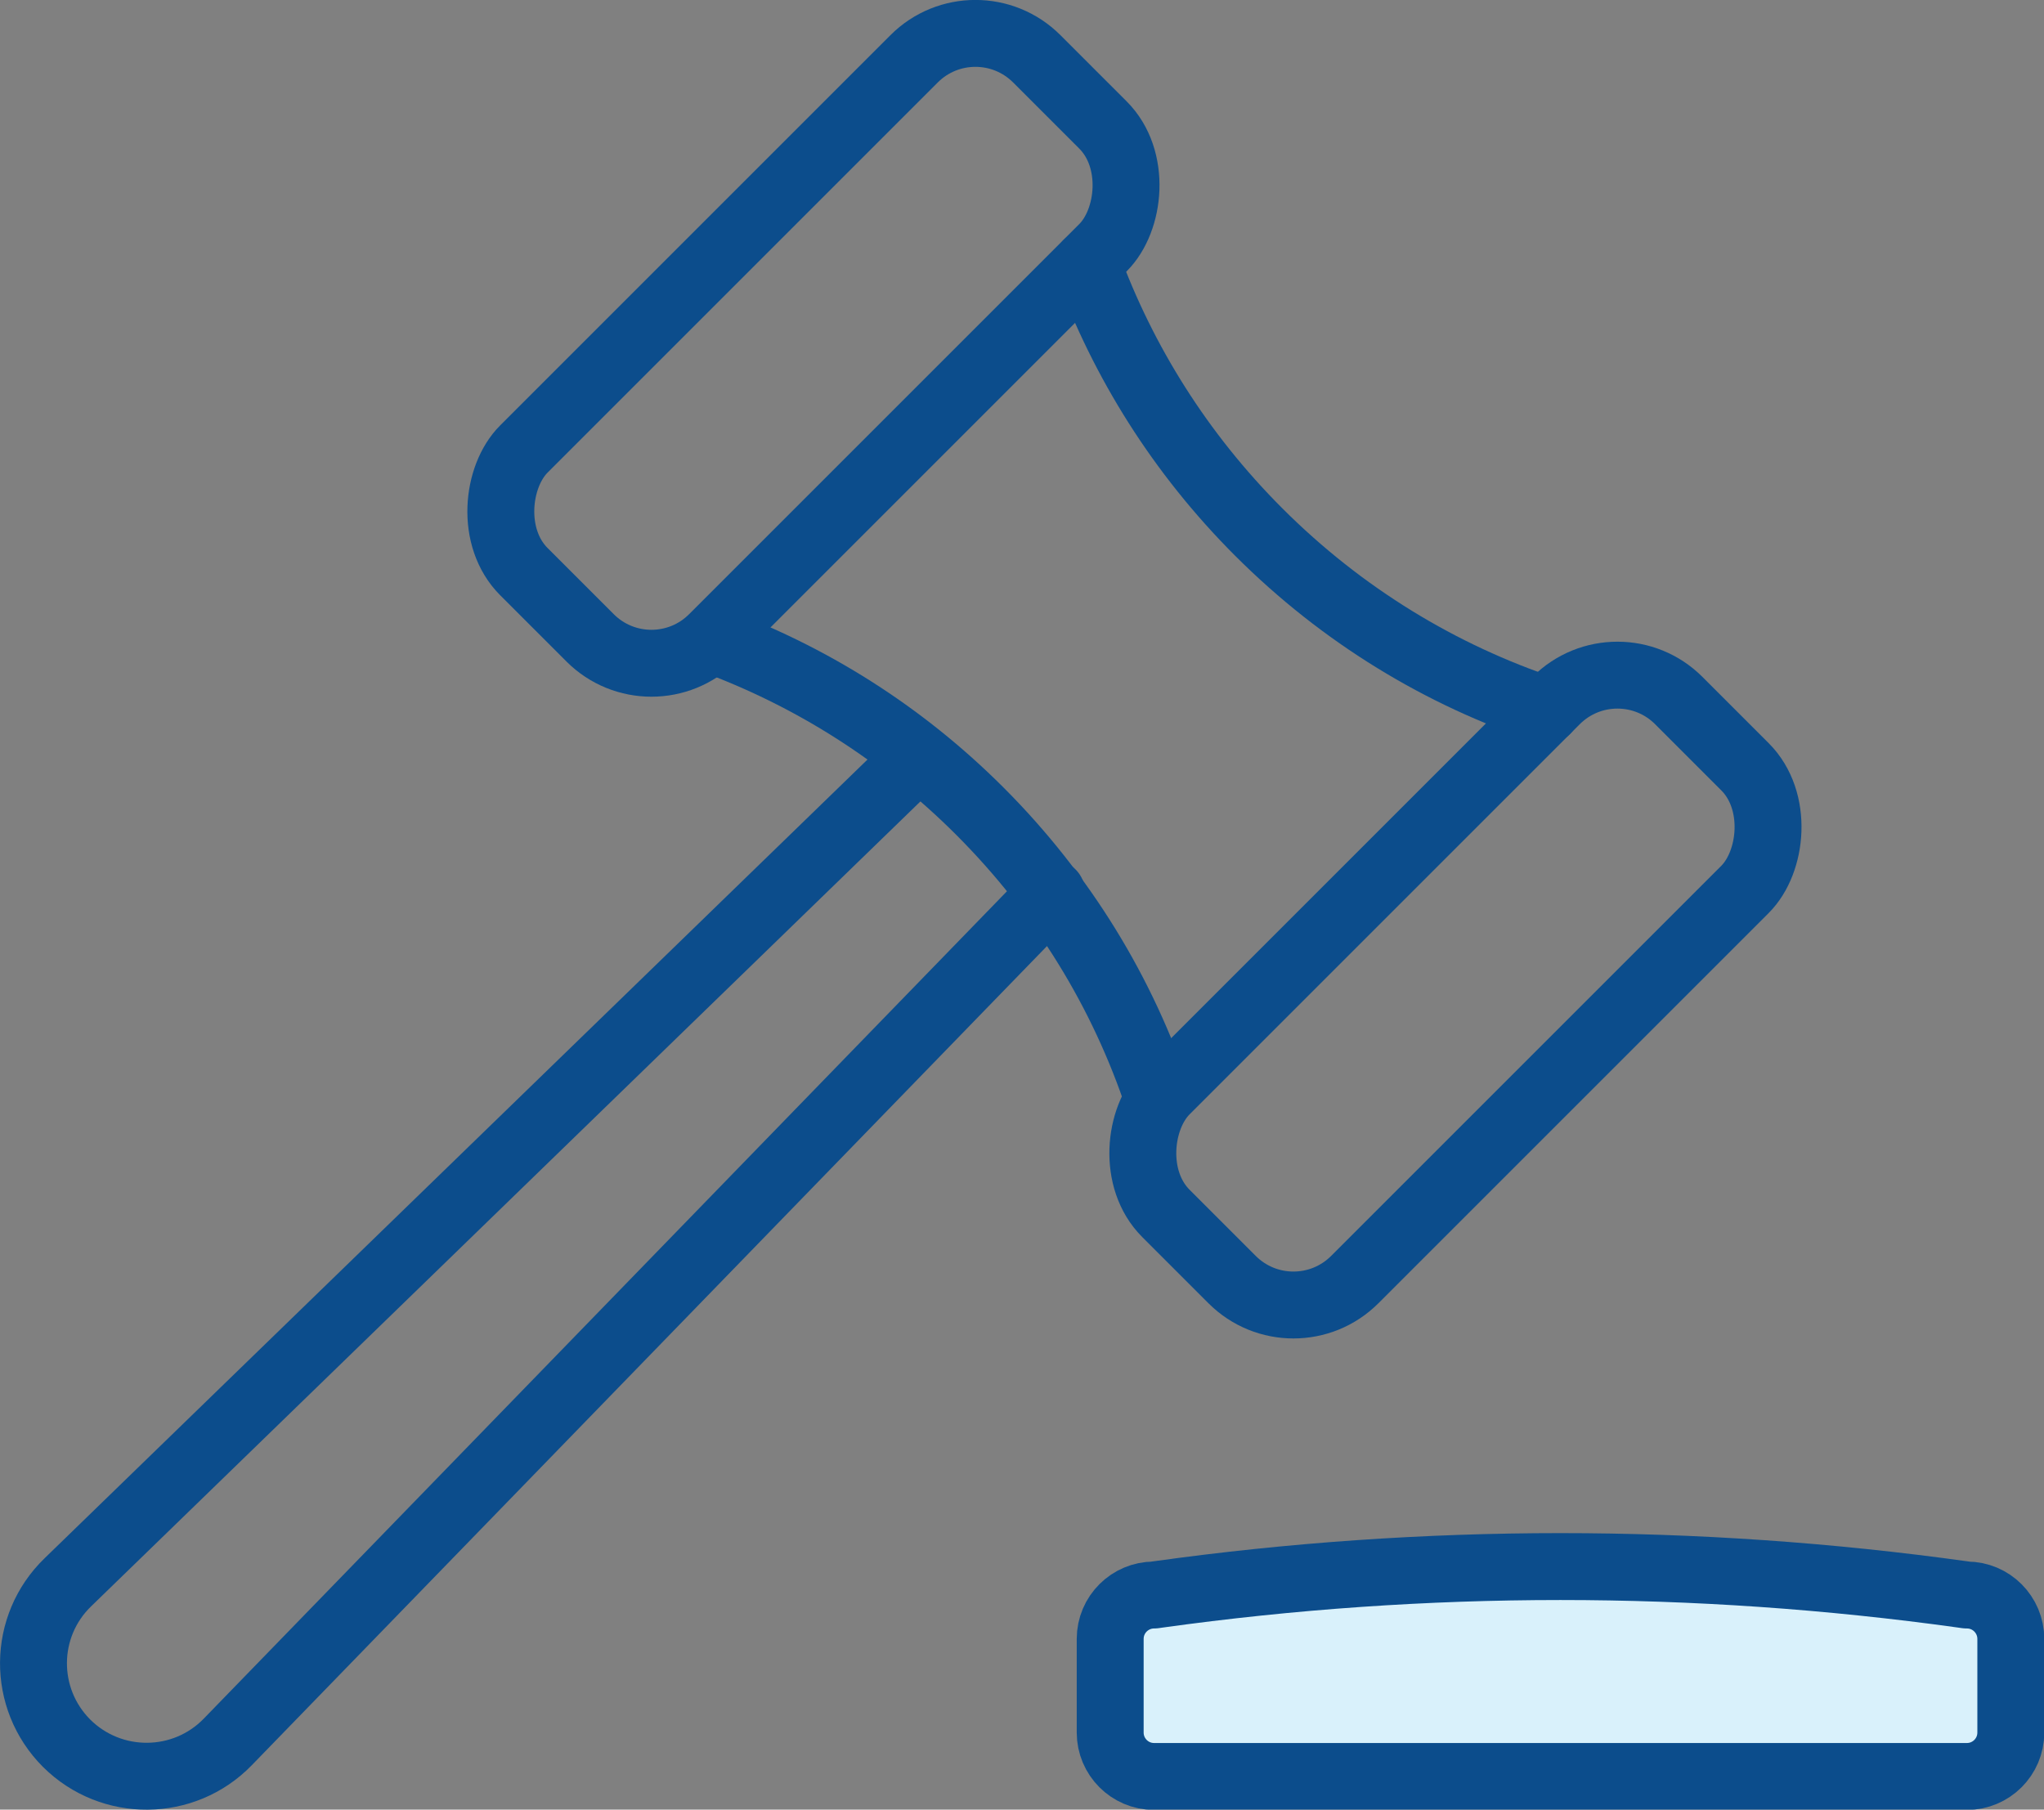 <?xml version="1.0" encoding="UTF-8"?>
<svg id="Layer_2" data-name="Layer 2" xmlns="http://www.w3.org/2000/svg" viewBox="0 0 76.37 67.62">
  <rect x="0" y="0" width="76.37" height="67.62" fill="#808080" stroke="none"/>
  <defs>
    <style>
      .cls-1 {
        fill: #d9f1fb;
      }

      .cls-1, .cls-2 {
        stroke: #0c4d8c;
        stroke-linecap: round;
        stroke-linejoin: round;
        stroke-width: 2.5px;
      }

      .cls-2 {
        fill: none;
      }
    </style>
  </defs>
  <g id="Layer_3" data-name="Layer 3">
    <rect class="cls-2" x="25.4" y="-.53" width="9.98" height="27.1" rx="3.24" ry="3.24" transform="translate(18.11 -17.68) rotate(45)"/>
    <rect class="cls-2" x="49.39" y="23.45" width="9.98" height="27.1" rx="3.24" ry="3.24" transform="translate(42.09 -27.62) rotate(45)"/>
    <path class="cls-2" d="m57.78,26.54c-3.93-1.31-7.62-3.53-10.75-6.66-2.94-2.94-5.07-6.37-6.41-10.03"/>
    <path class="cls-2" d="m43.27,41.06c-1.31-3.93-3.53-7.62-6.66-10.75-2.94-2.94-6.37-5.07-10.03-6.41"/>
    <path class="cls-2" d="m39.3,33.37l-30.79,31.72c-1.64,1.69-4.35,1.71-6.02.05h0c-1.67-1.67-1.65-4.38.05-6.02l31.72-30.79"/>
    <path class="cls-1" d="m73.48,59.6l-.14-.02c-9.98-1.39-20.1-1.39-30.08,0l-.14.02c-.9,0-1.64.73-1.64,1.64v3.5c0,.9.73,1.64,1.64,1.64h30.37c.9,0,1.64-.73,1.64-1.64v-3.5c0-.9-.73-1.64-1.64-1.64Z"/>
  </g>
</svg>